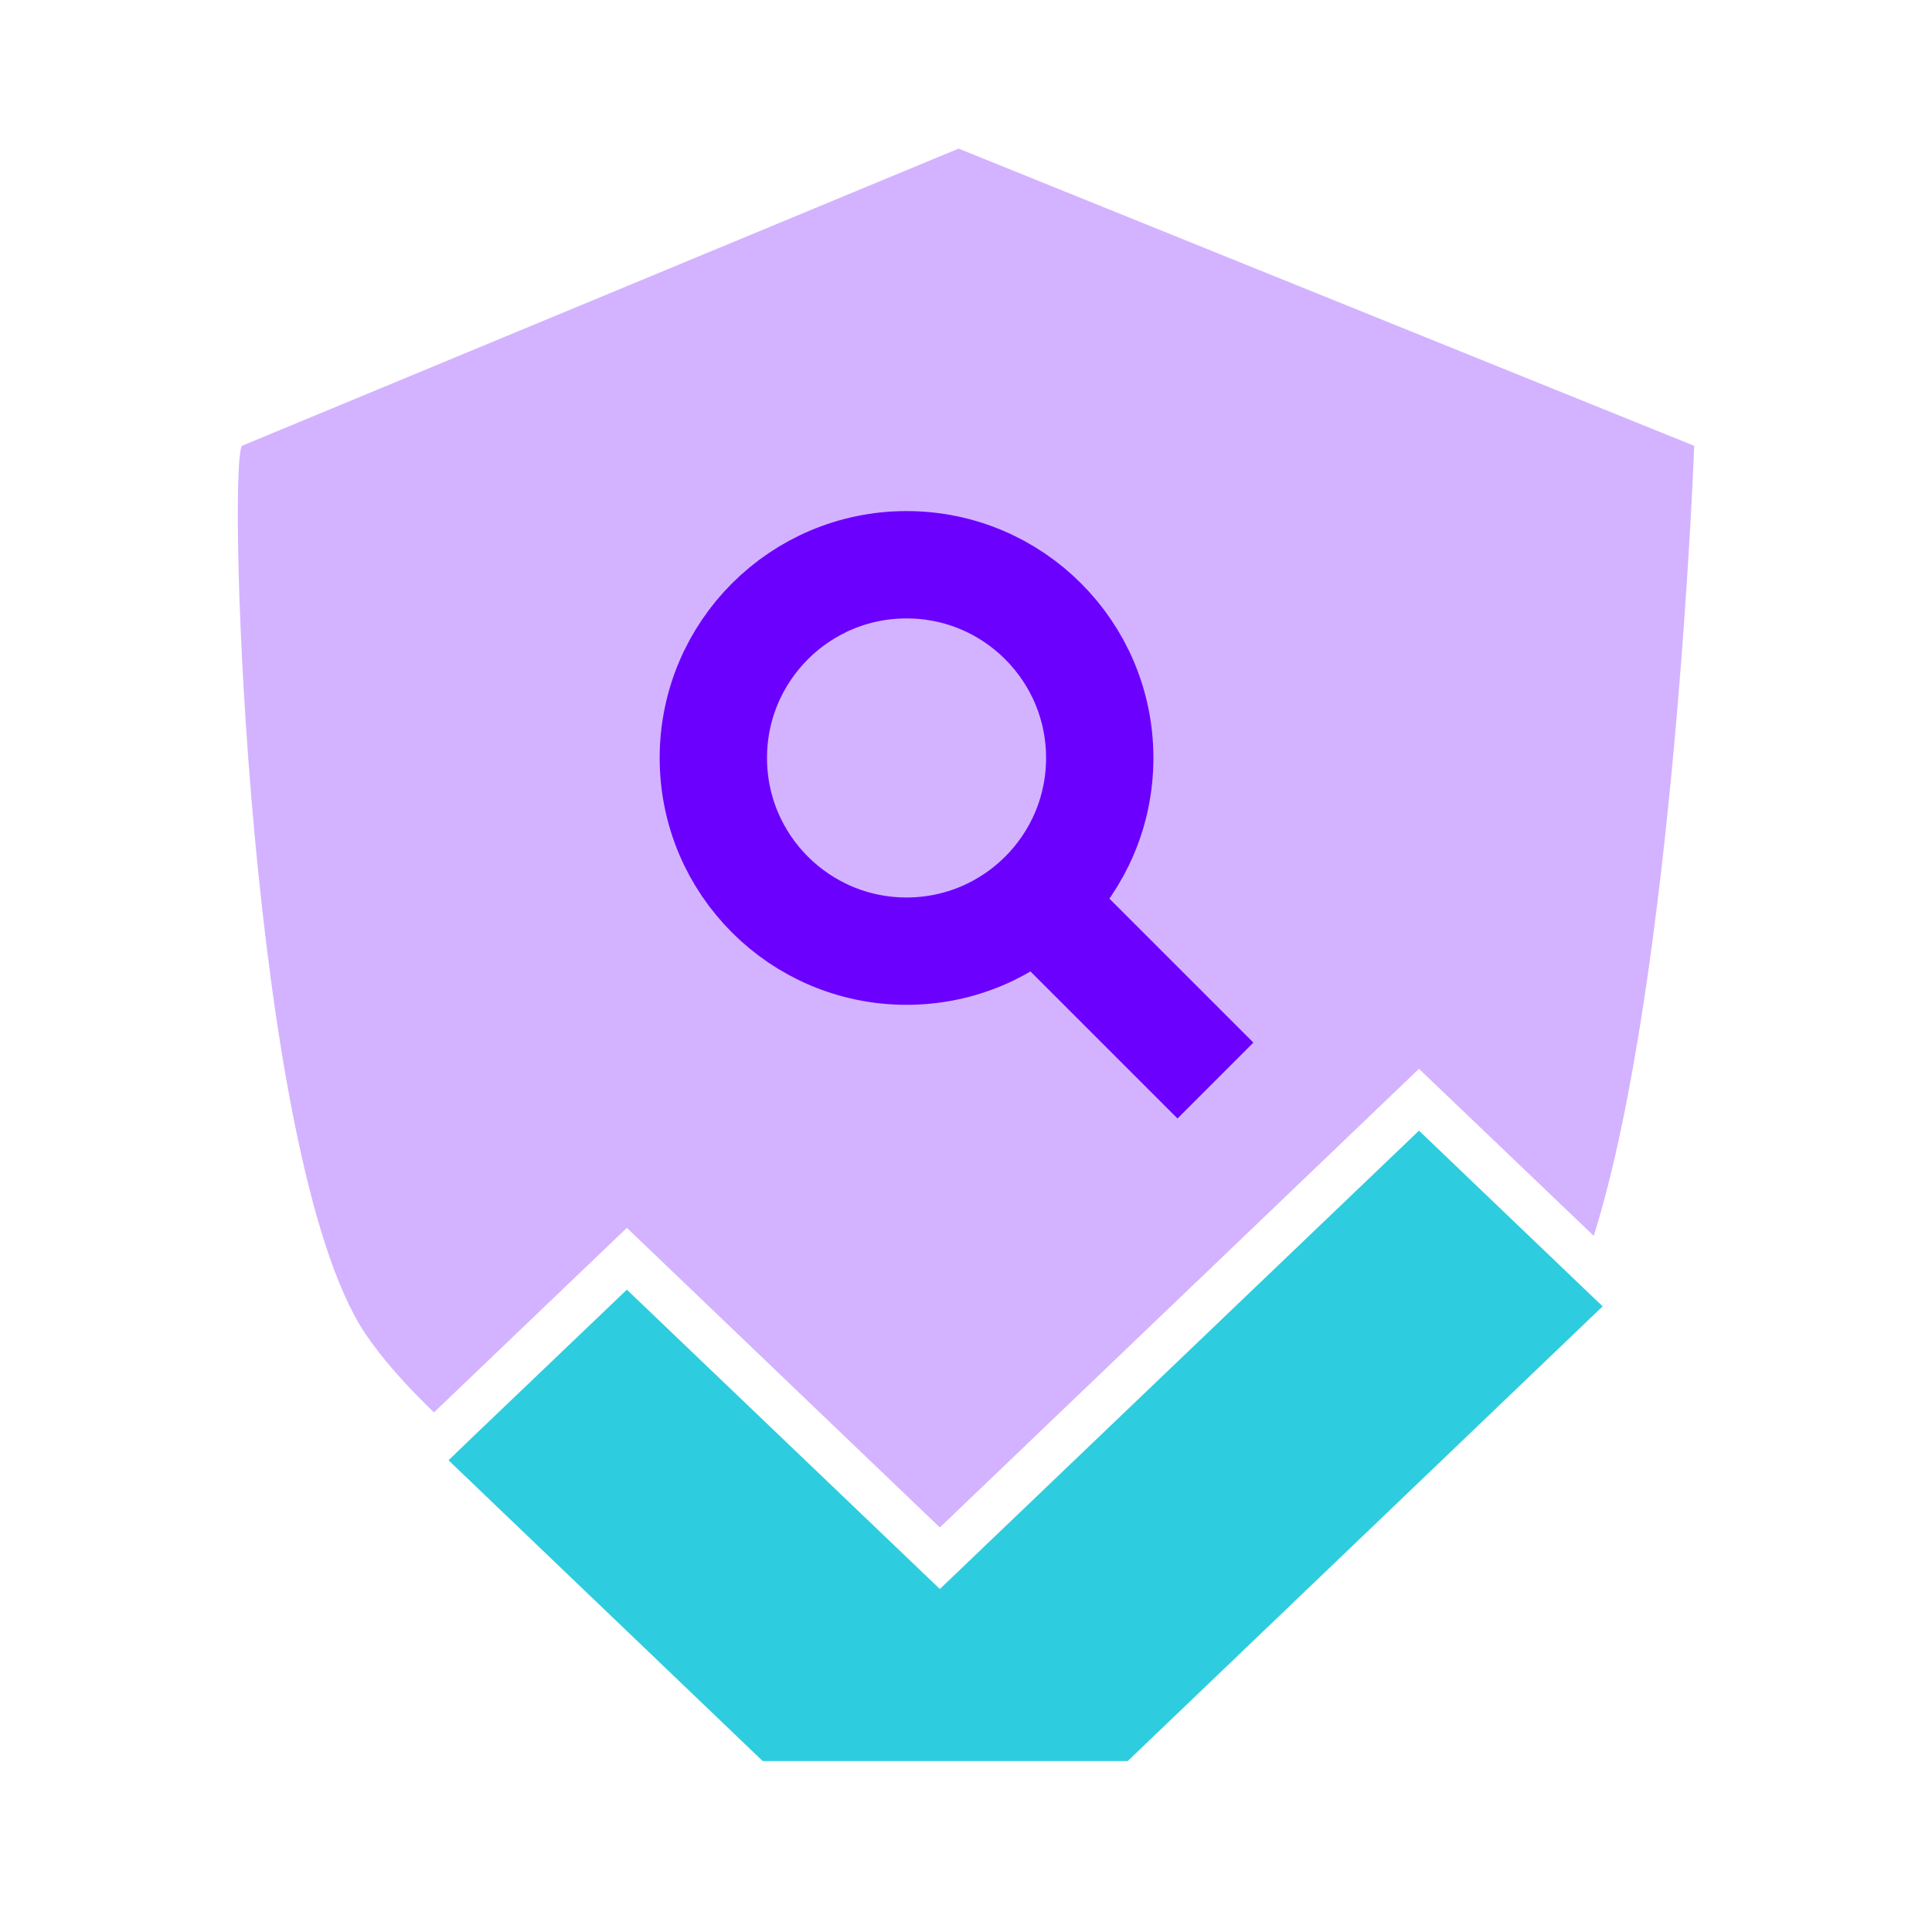 <svg width="45" height="45" viewBox="0 0 45 45" fill="none" xmlns="http://www.w3.org/2000/svg">
<g id="Component 1">
<path id="Vector" opacity="0.3" d="M39.462 10.384C39.462 10.384 38.998 22.805 37.122 28.786L33.051 24.895L21.891 35.578L14.601 28.599L10.108 32.898C9.436 32.248 8.882 31.625 8.495 31.043C5.802 26.972 5.289 10.925 5.635 10.384L22.327 3.461L39.462 10.384Z" fill="#6C00FF"/>
<path id="Vector_2" d="M37.329 30.427L26.266 41.019H17.765L10.447 34.013L10.869 33.605L14.601 30.039L21.891 37.011L33.051 26.335L36.741 29.866L37.329 30.427Z" fill="#2DCDDF"/>
<ellipse id="Ellipse 2328" cx="21.115" cy="17.654" rx="4.5" ry="4.5" stroke="#6C00FF" stroke-width="2.5"/>
<path id="Line 130" d="M24.231 21.089L27.426 24.284" stroke="#6C00FF" stroke-width="2.5" stroke-linecap="square"/>
</g>
</svg>
